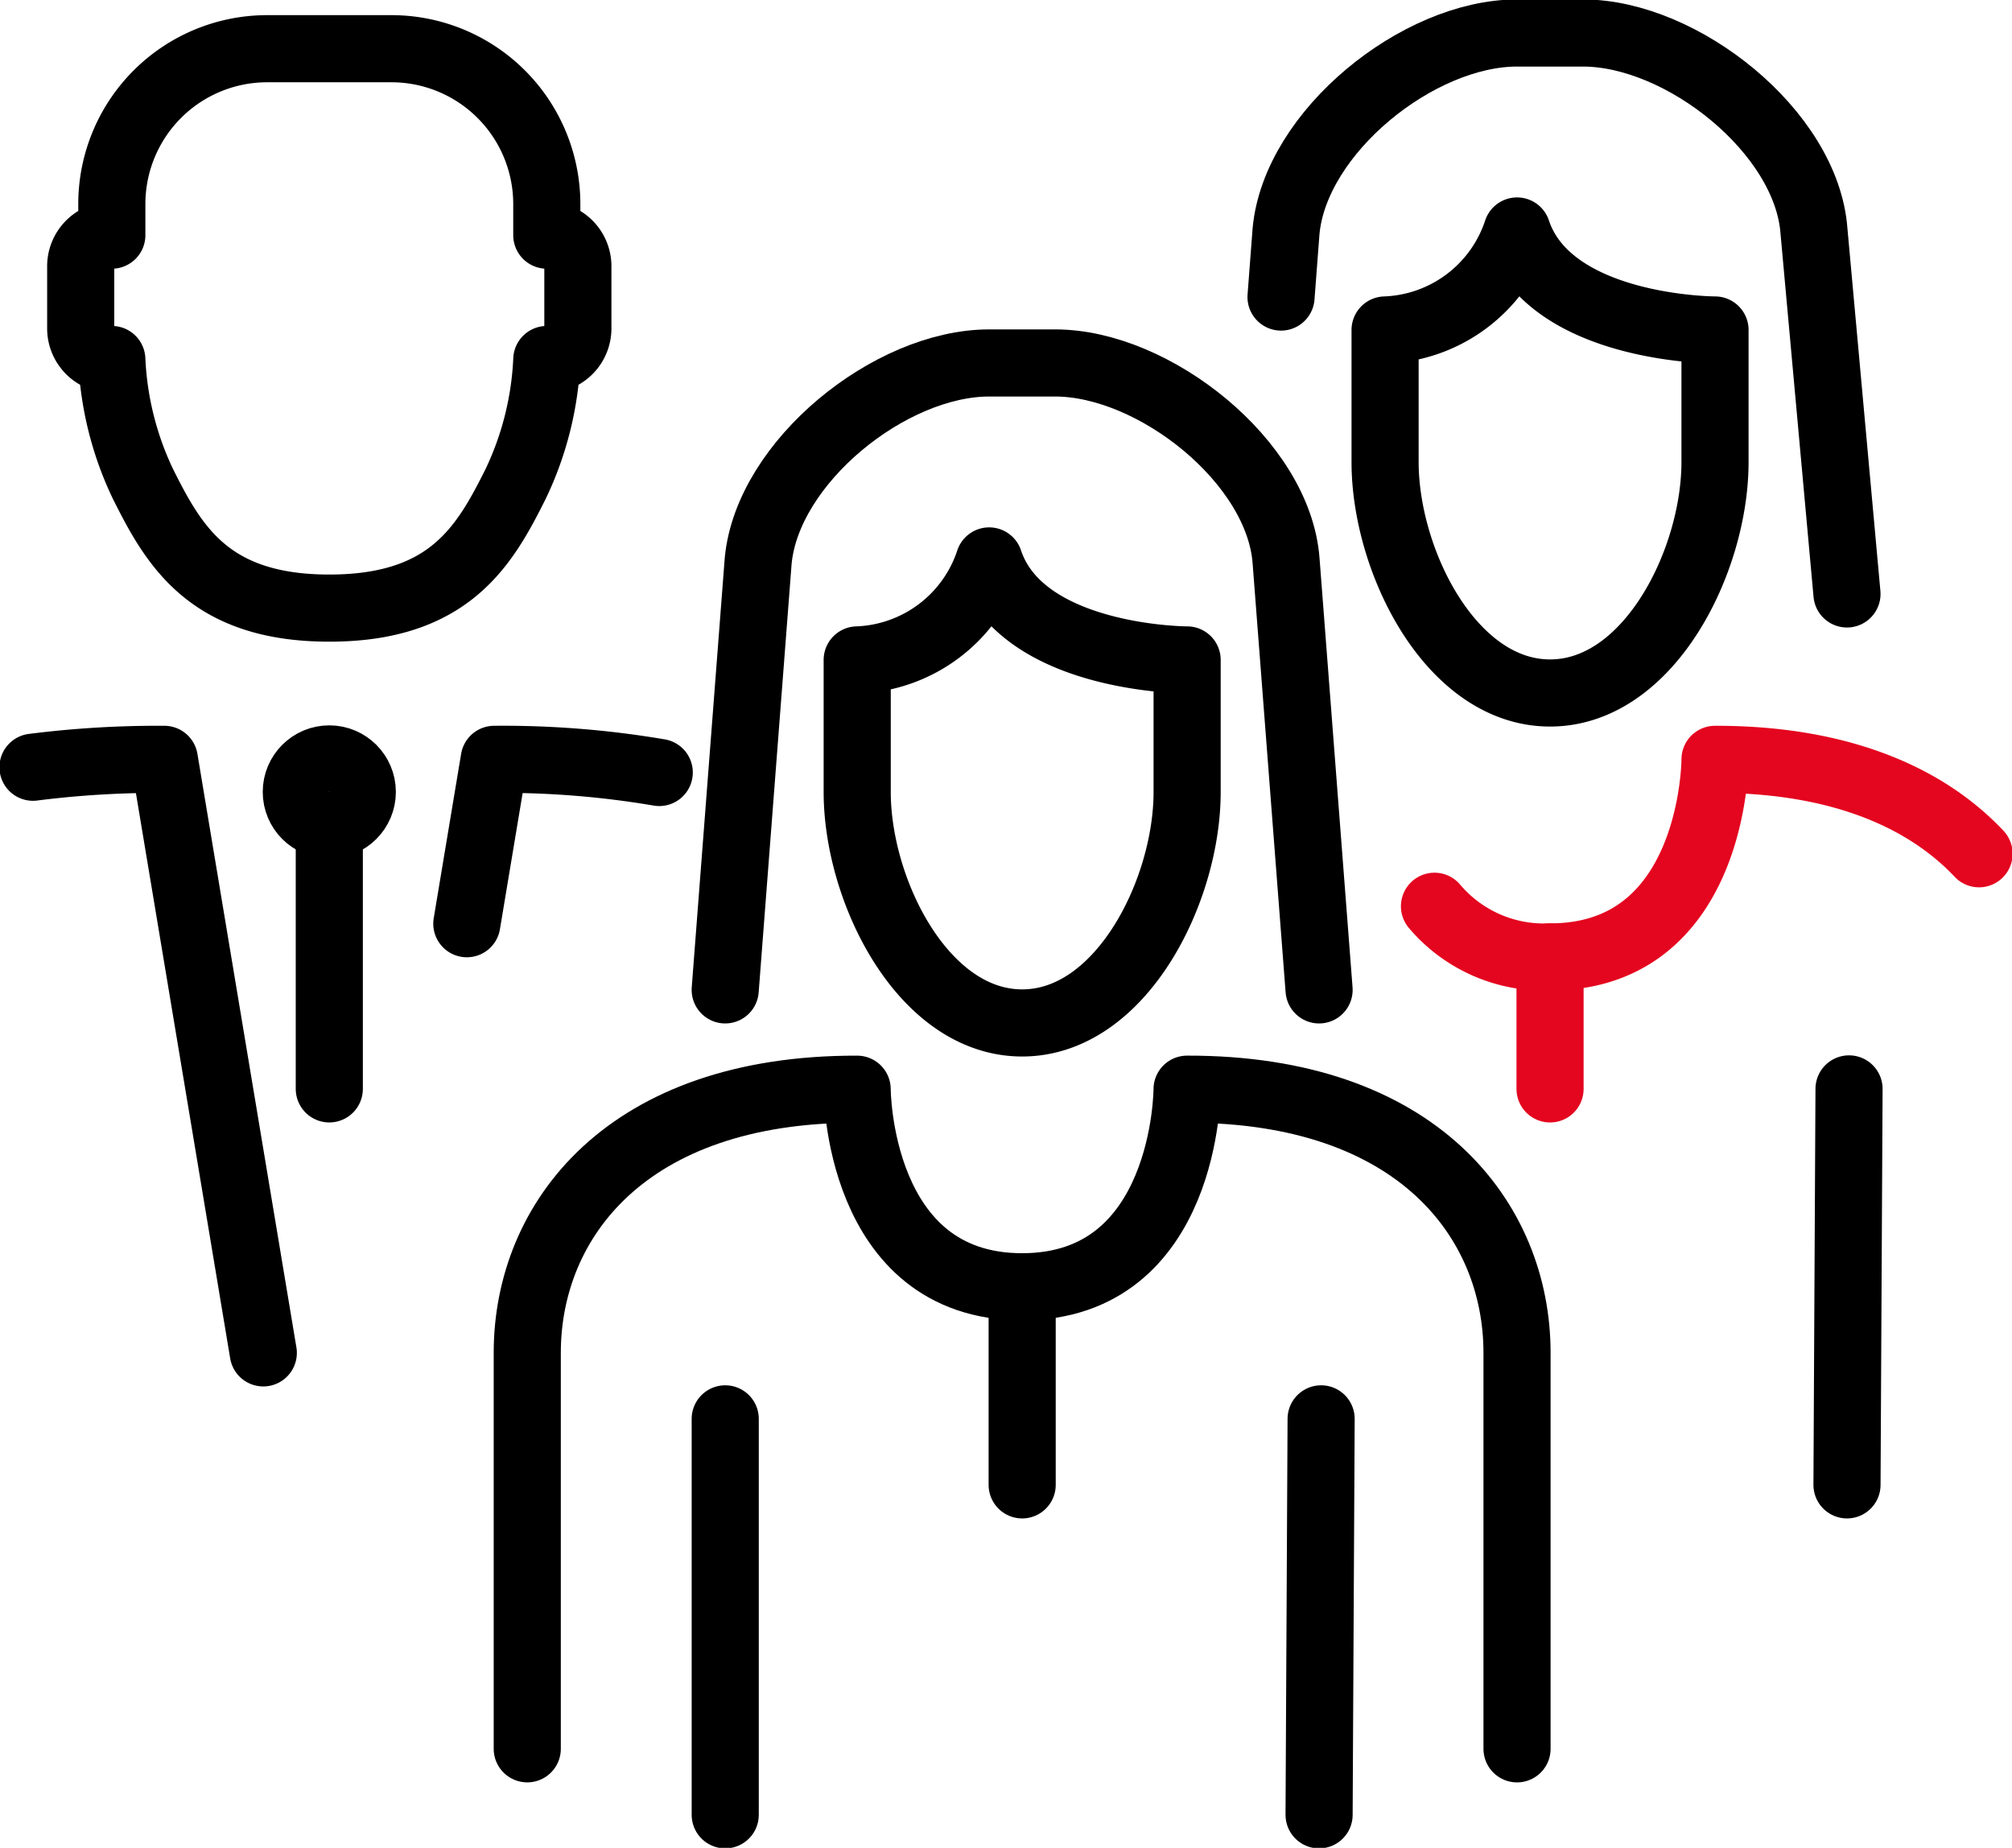 <svg id="Group_604" data-name="Group 604" xmlns="http://www.w3.org/2000/svg" xmlns:xlink="http://www.w3.org/1999/xlink" width="89.927" height="82.581" viewBox="0 0 89.927 82.581">
  <defs>
    <clipPath id="clip-path">
      <rect id="Rectangle_347" data-name="Rectangle 347" width="89.927" height="82.581" fill="none" stroke="#707070" stroke-width="3"/>
    </clipPath>
  </defs>
  <g id="Group_603" data-name="Group 603" clip-path="url(#clip-path)">
    <path id="Path_566" data-name="Path 566" d="M15.981,62.487v-17.7c0-5.9,4.422-11.8,14.745-11.778,0,0,0,8.829,7.373,8.829s7.373-8.83,7.373-8.83c10.323-.018,14.747,5.881,14.747,11.78v17.7" transform="translate(7.585 15.669)" fill="none" stroke="#000" stroke-linecap="round" stroke-linejoin="round" stroke-width="3"/>
    <line id="Line_1141" data-name="Line 1141" y1="17.696" transform="translate(32.414 63.41)" fill="none" stroke="#000" stroke-linecap="round" stroke-linejoin="round" stroke-width="3"/>
    <line id="Line_1142" data-name="Line 1142" y1="8.848" transform="translate(45.686 57.512)" fill="none" stroke="#000" stroke-linecap="round" stroke-linejoin="round" stroke-width="3"/>
    <line id="Line_1143" data-name="Line 1143" y1="17.696" x2="0.091" transform="translate(58.957 63.41)" fill="none" stroke="#000" stroke-linecap="round" stroke-linejoin="round" stroke-width="3"/>
    <path id="Path_567" data-name="Path 567" d="M48.524,39.018,47.049,19.848C46.726,15.424,41.151,11,36.727,11H33.777c-4.424,0-9.908,4.424-10.323,8.848L21.98,39.018" transform="translate(10.433 5.221)" fill="none" stroke="#000" stroke-linecap="round" stroke-linejoin="round" stroke-width="3"/>
    <path id="Path_568" data-name="Path 568" d="M40.727,21.424v5.9c0,4.424-2.949,10.323-7.373,10.323s-7.373-5.9-7.373-10.323v-5.9A6.449,6.449,0,0,0,31.879,17C33.353,21.424,40.727,21.424,40.727,21.424Z" transform="translate(12.332 8.069)" fill="none" stroke="#000" stroke-linecap="round" stroke-linejoin="round" stroke-width="3"/>
    <path id="Path_569" data-name="Path 569" d="M64.122,26.069,62.647,9.848C62.324,5.424,56.748,1,52.325,1H49.375c-4.424,0-9.908,4.424-10.323,8.848L38.827,12.8" transform="translate(18.429 0.475)" fill="none" stroke="#000" stroke-linecap="round" stroke-linejoin="round" stroke-width="3"/>
    <path id="Path_570" data-name="Path 570" d="M56.727,11.424v5.9c0,4.424-2.949,10.323-7.373,10.323s-7.373-5.9-7.373-10.323v-5.9A6.449,6.449,0,0,0,47.879,7C49.353,11.424,56.727,11.424,56.727,11.424Z" transform="translate(19.926 3.323)" fill="none" stroke="#000" stroke-linecap="round" stroke-linejoin="round" stroke-width="3"/>
    <path id="Path_571" data-name="Path 571" d="M43.478,29.579a6.412,6.412,0,0,0,5.166,2.264c7.373,0,7.373-8.83,7.373-8.83,5.579-.009,9.435,1.708,11.8,4.219" transform="translate(20.637 10.923)" fill="none" stroke="#e4051f" stroke-linecap="round" stroke-linejoin="round" stroke-width="3"/>
    <line id="Line_1144" data-name="Line 1144" y1="5.899" transform="translate(69.28 42.765)" fill="none" stroke="#e4051f" stroke-linecap="round" stroke-linejoin="round" stroke-width="3"/>
    <line id="Line_1145" data-name="Line 1145" y1="17.696" x2="0.091" transform="translate(82.552 48.664)" fill="none" stroke="#000" stroke-linecap="round" stroke-linejoin="round" stroke-width="3"/>
    <path id="Path_572" data-name="Path 572" d="M14.149,30.358l1.225-7.345a41.7,41.7,0,0,1,7.375.587" transform="translate(6.716 10.923)" fill="none" stroke="#000" stroke-linecap="round" stroke-linejoin="round" stroke-width="3"/>
    <path id="Path_573" data-name="Path 573" d="M1,23.365a44.422,44.422,0,0,1,5.869-.352l4.424,26.525" transform="translate(0.475 10.923)" fill="none" stroke="#000" stroke-linecap="round" stroke-linejoin="round" stroke-width="3"/>
    <line id="Line_1146" data-name="Line 1146" y2="11.797" transform="translate(14.718 36.866)" fill="none" stroke="#000" stroke-linecap="round" stroke-linejoin="round" stroke-width="3"/>
    <circle id="Ellipse_110" data-name="Ellipse 110" cx="1.475" cy="1.475" r="1.475" transform="translate(13.243 33.917)" fill="none" stroke="#000" stroke-linecap="round" stroke-linejoin="round" stroke-width="3"/>
    <path id="Path_574" data-name="Path 574" d="M23.278,9.808V8.419a6.945,6.945,0,0,0-6.946-6.943H10.779A6.943,6.943,0,0,0,3.837,8.419V9.808A1.39,1.39,0,0,0,2.446,11.2v2.777a1.39,1.39,0,0,0,1.391,1.389,14.366,14.366,0,0,0,1.389,5.555c1.388,2.777,2.963,5.555,8.332,5.555s6.943-2.778,8.33-5.555a14.355,14.355,0,0,0,1.391-5.555,1.389,1.389,0,0,0,1.388-1.389V11.2A1.389,1.389,0,0,0,23.278,9.808Z" transform="translate(1.161 0.701)" fill="none" stroke="#000" stroke-linecap="round" stroke-linejoin="round" stroke-width="3"/>
  </g>
</svg>
